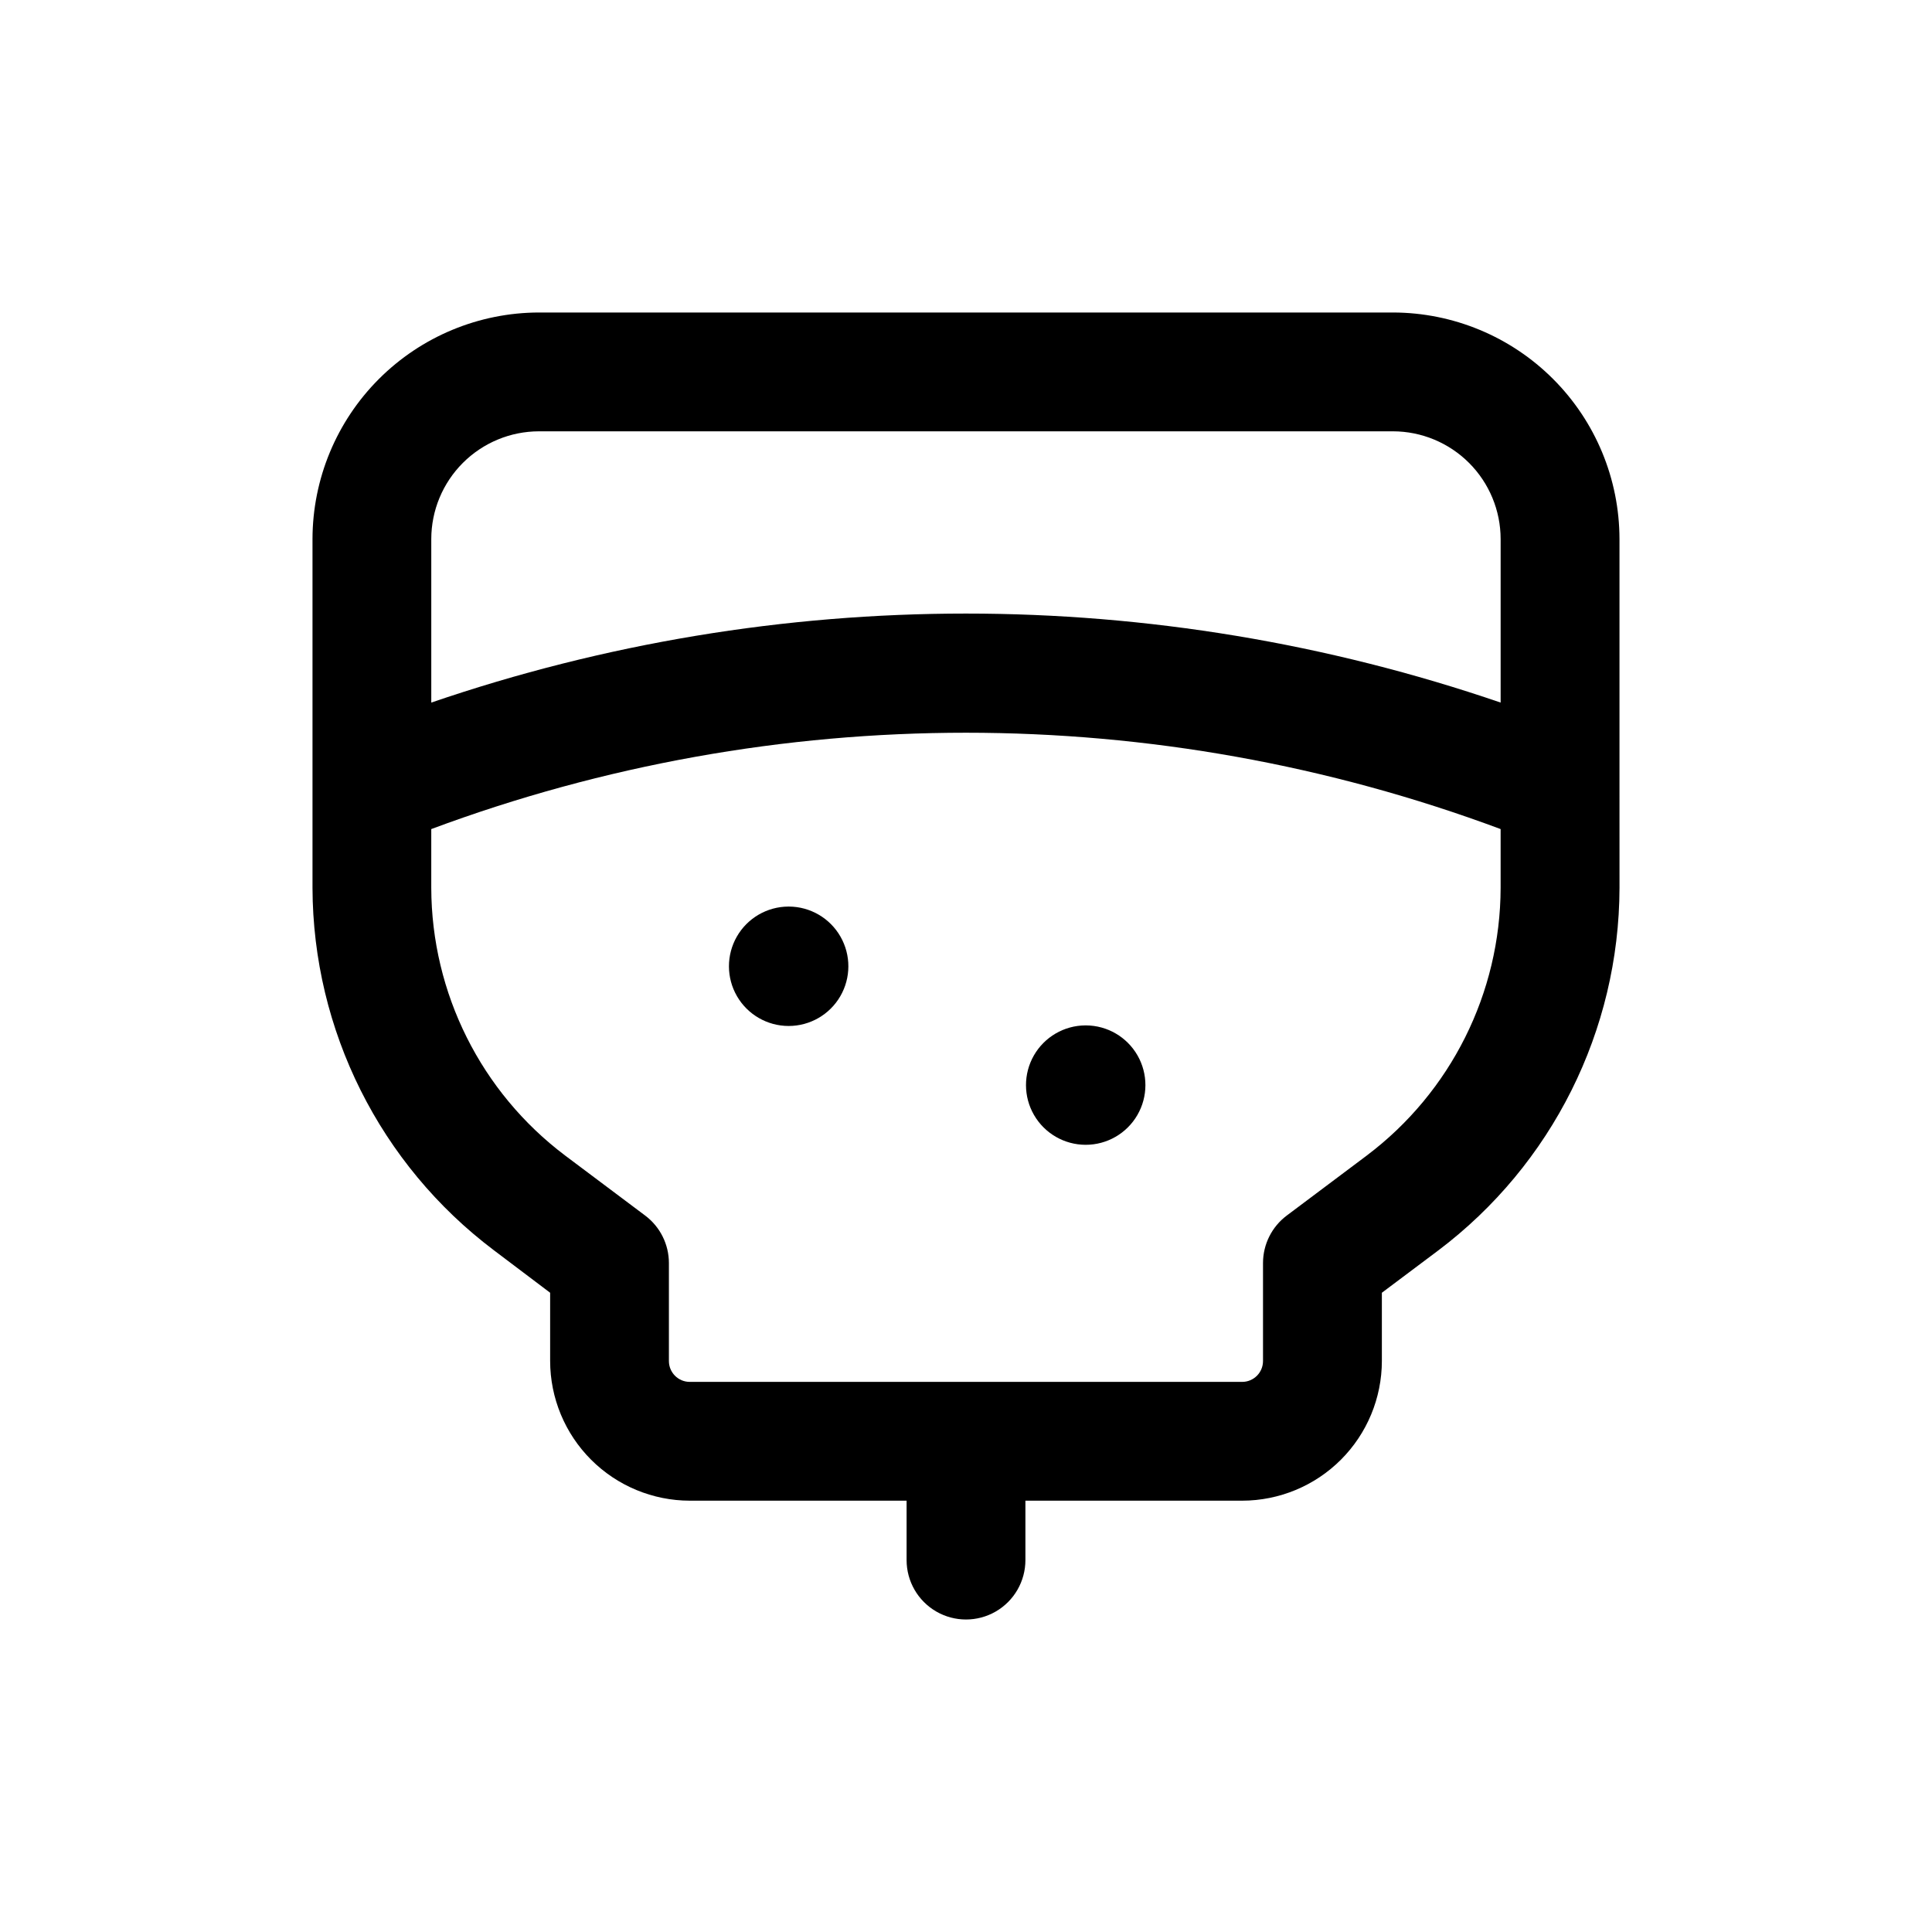 <?xml version="1.0" encoding="UTF-8"?>
<!-- Uploaded to: ICON Repo, www.iconrepo.com, Generator: ICON Repo Mixer Tools -->
<svg fill="#000000" width="800px" height="800px" version="1.1" viewBox="144 144 512 512" xmlns="http://www.w3.org/2000/svg">
 <g>
  <path d="m573.18 352.44v-65.59c-0.02-15.918-6.352-31.176-17.605-42.426-11.254-11.254-26.512-17.586-42.426-17.609h-226.3c-15.918 0.023-31.176 6.356-42.426 17.609-11.254 11.25-17.586 26.508-17.609 42.426v92.434c0.113 37.766 17.895 73.301 48.051 96.035l14.926 11.273v18.09c0.012 9.812 3.918 19.223 10.855 26.16 6.941 6.938 16.348 10.844 26.16 10.855h57.449v15.742c0 5.625 3 10.824 7.871 13.637s10.875 2.812 15.746 0 7.871-8.012 7.871-13.637v-15.742h57.449c9.812-0.012 19.223-3.918 26.16-10.855s10.844-16.348 10.855-26.16v-18.09l14.926-11.195v0.004c30.176-22.75 47.957-58.316 48.051-96.102zm-286.34-94.137h226.3c7.566 0.008 14.82 3.019 20.172 8.371 5.352 5.352 8.363 12.605 8.371 20.176v43.344-0.004c-91.848-31.453-191.55-31.453-283.39 0v-43.34c0.008-7.57 3.019-14.824 8.371-20.176s12.605-8.363 20.176-8.371zm219.39 191.91-21.223 15.918c-3.965 2.973-6.297 7.637-6.297 12.594v25.961c0 3.055-2.473 5.527-5.527 5.527h-146.42c-3.039-0.016-5.496-2.488-5.496-5.527v-25.961c0-4.957-2.332-9.621-6.297-12.594l-21.223-15.918c-22.266-16.785-35.387-43.027-35.457-70.91v-15.59c91.398-34.043 192-34.043 283.39 0v15.59c-0.07 27.883-13.191 54.125-35.457 70.91z"/>
  <path d="m353.08 384.25h-0.16c-5.641 0.027-10.844 3.059-13.648 7.957-2.805 4.898-2.789 10.918 0.039 15.801 2.832 4.883 8.047 7.887 13.691 7.887 5.641 0 10.859-3.004 13.688-7.887 2.832-4.883 2.848-10.902 0.039-15.801-2.805-4.898-8.004-7.93-13.648-7.957z"/>
  <path d="m431.8 415.74h-0.156c-5.644 0.027-10.844 3.059-13.652 7.957-2.805 4.898-2.789 10.918 0.039 15.801 2.832 4.883 8.047 7.887 13.691 7.887 5.644 0 10.859-3.004 13.691-7.887 2.828-4.883 2.844-10.902 0.039-15.801-2.809-4.898-8.008-7.93-13.652-7.957z"/>
 </g>
</svg>